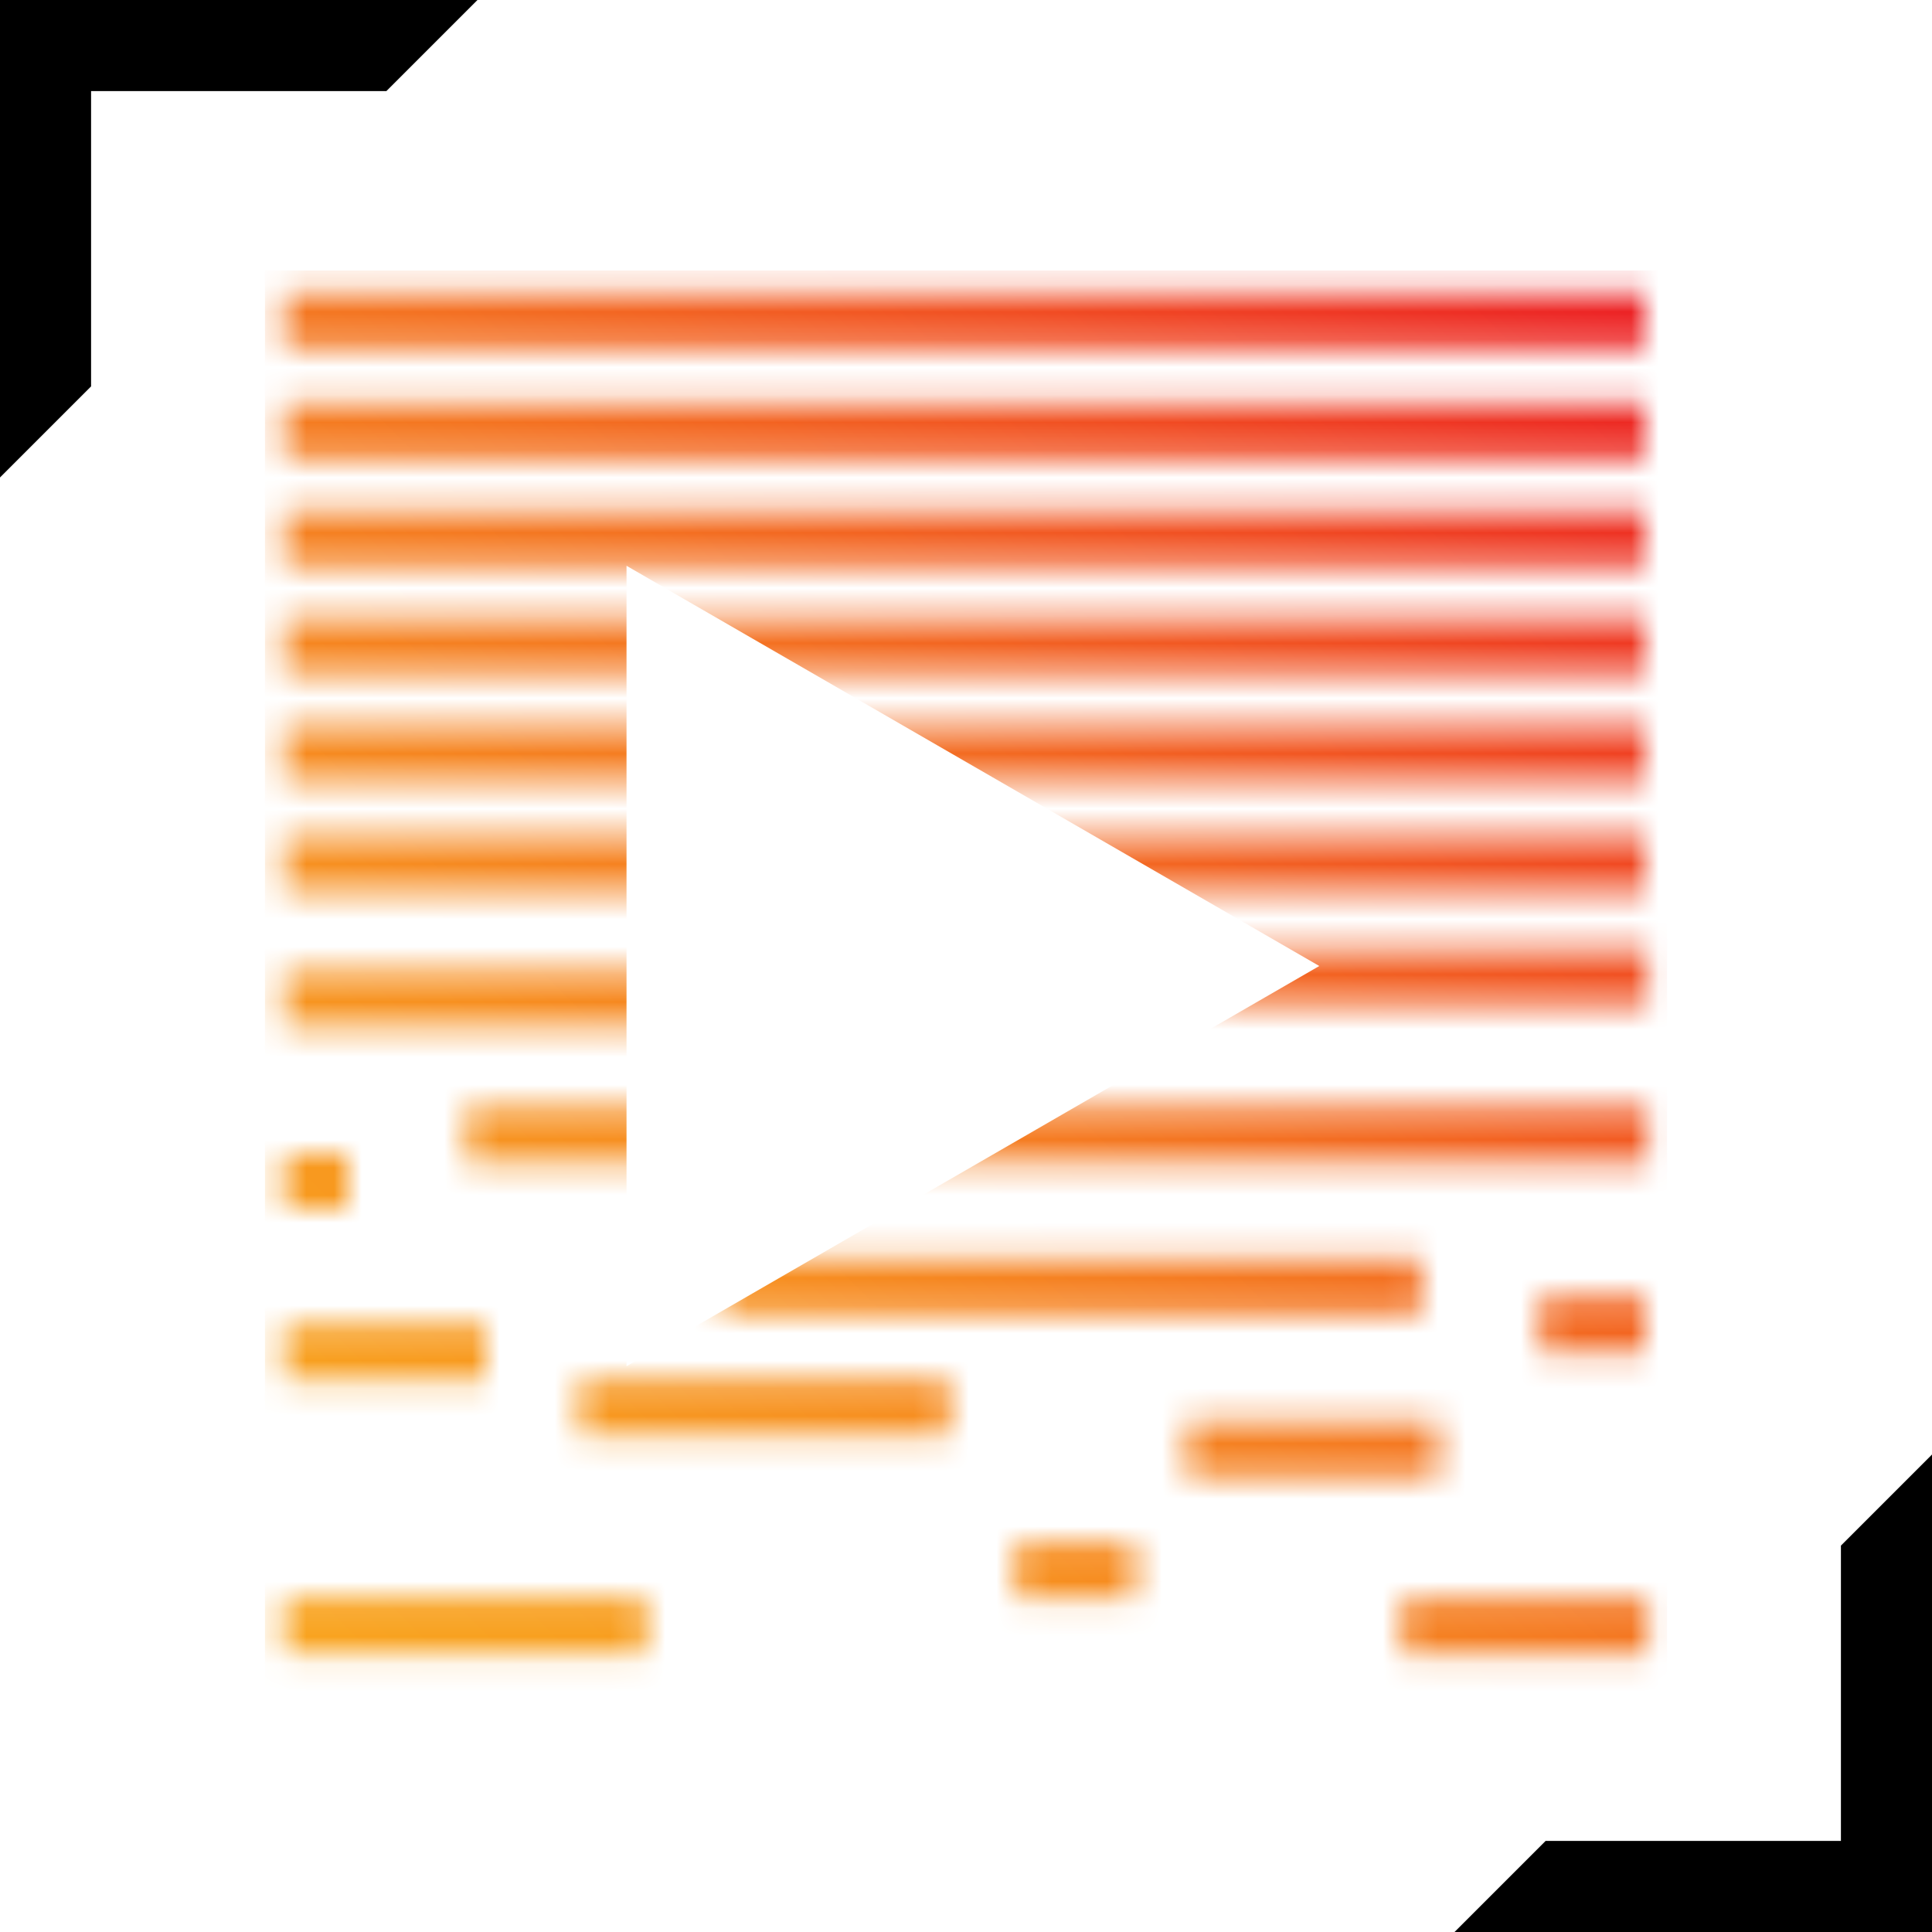 <?xml version="1.0" encoding="utf-8"?>
<!-- Generator: Adobe Illustrator 23.1.0, SVG Export Plug-In . SVG Version: 6.00 Build 0)  -->
<svg version="1.1" xmlns="http://www.w3.org/2000/svg" xmlns:xlink="http://www.w3.org/1999/xlink" x="0px" y="0px"
	 viewBox="0 0 70 70" style="enable-background:new 0 0 70 70;" xml:space="preserve">
<style type="text/css">
	.st0{filter:url(#Adobe_OpacityMaskFilter);}
	.st1{mask:url(#SVGID_1_);fill:url(#SVGID_2_);}
	.st2{fill:#FFFFFF;}
</style>
<g id="Layer_14">
	<defs>
		<filter id="Adobe_OpacityMaskFilter" filterUnits="userSpaceOnUse" x="9.6" y="9.8" width="50.8" height="52.2">
			
				<feColorMatrix  type="matrix" values="-1 0 0 0 1  0 -1 0 0 1  0 0 -1 0 1  0 0 0 1 0" color-interpolation-filters="sRGB" result="source"/>
		</filter>
	</defs>
	<mask maskUnits="userSpaceOnUse" x="9.6" y="9.8" width="50.8" height="52.2" id="SVGID_1_">
		<g class="st0">
			<g>
				<rect x="10.3" y="10.6" width="49.3" height="2"/>
				<rect x="10.3" y="14.6" width="49.3" height="2"/>
				<rect x="10.3" y="18.5" width="49.3" height="2"/>
				<rect x="10.3" y="22.4" width="49.3" height="2"/>
				<rect x="10.3" y="26.3" width="49.3" height="2"/>
				<rect x="10.3" y="30.3" width="49.3" height="2"/>
				<rect x="43.8" y="34.4" width="15.9" height="2"/>
				<polygon points="13,37.2 27.2,37.2 27.2,35.2 13,35.2 12,35.2 10.3,35.2 10.3,37.2 12,37.2 				"/>
				<rect x="26.1" y="45.6" width="25.4" height="2"/>
				<rect x="10.3" y="41.8" width="2.3" height="2"/>
				<rect x="16.9" y="40.1" width="42.8" height="2"/>
				<rect x="55.8" y="47" width="3.8" height="2"/>
				<rect x="43" y="51.5" width="9.1" height="2"/>
				<rect x="21" y="50" width="13.4" height="2"/>
				<rect x="10.3" y="48" width="7.3" height="2"/>
				<rect x="50.8" y="57.9" width="8.9" height="2"/>
				<rect x="36.8" y="55.9" width="4.3" height="2"/>
				<rect x="10.3" y="57.9" width="13.1" height="2"/>
			</g>
		</g>
	</mask>
	<linearGradient id="SVGID_2_" gradientUnits="userSpaceOnUse" x1="9.25" y1="61.667" x2="60.75" y2="10.167">
		<stop  offset="0" style="stop-color:#F9A51F"/>
		<stop  offset="0.14" style="stop-color:#F89F1F"/>
		<stop  offset="0.323" style="stop-color:#F78F20"/>
		<stop  offset="0.53" style="stop-color:#F47421"/>
		<stop  offset="0.754" style="stop-color:#F14E22"/>
		<stop  offset="0.991" style="stop-color:#EC1E24"/>
		<stop  offset="1" style="stop-color:#EC1C24"/>
	</linearGradient>
	<path class="st1" d="M9.6,9.8V62h50.8V9.8H9.6z"/>
</g>
<g id="Layer_3">
	<polygon class="st2" points="47.8,35 22.7,20.5 22.7,49.5 	"/>
</g>
<g id="Layer_7">
	<polygon points="0,0 0,0 0,0 	"/>
	<g>
		<g>
			<polygon points="70,52.7 66.7,56 66.7,66.7 56,66.7 52.7,70 70,70 			"/>
		</g>
		<g>
			<polygon points="0,17.3 3.3,14 3.3,3.3 14,3.3 17.3,0 0,0 			"/>
		</g>
	</g>
</g>
</svg>
